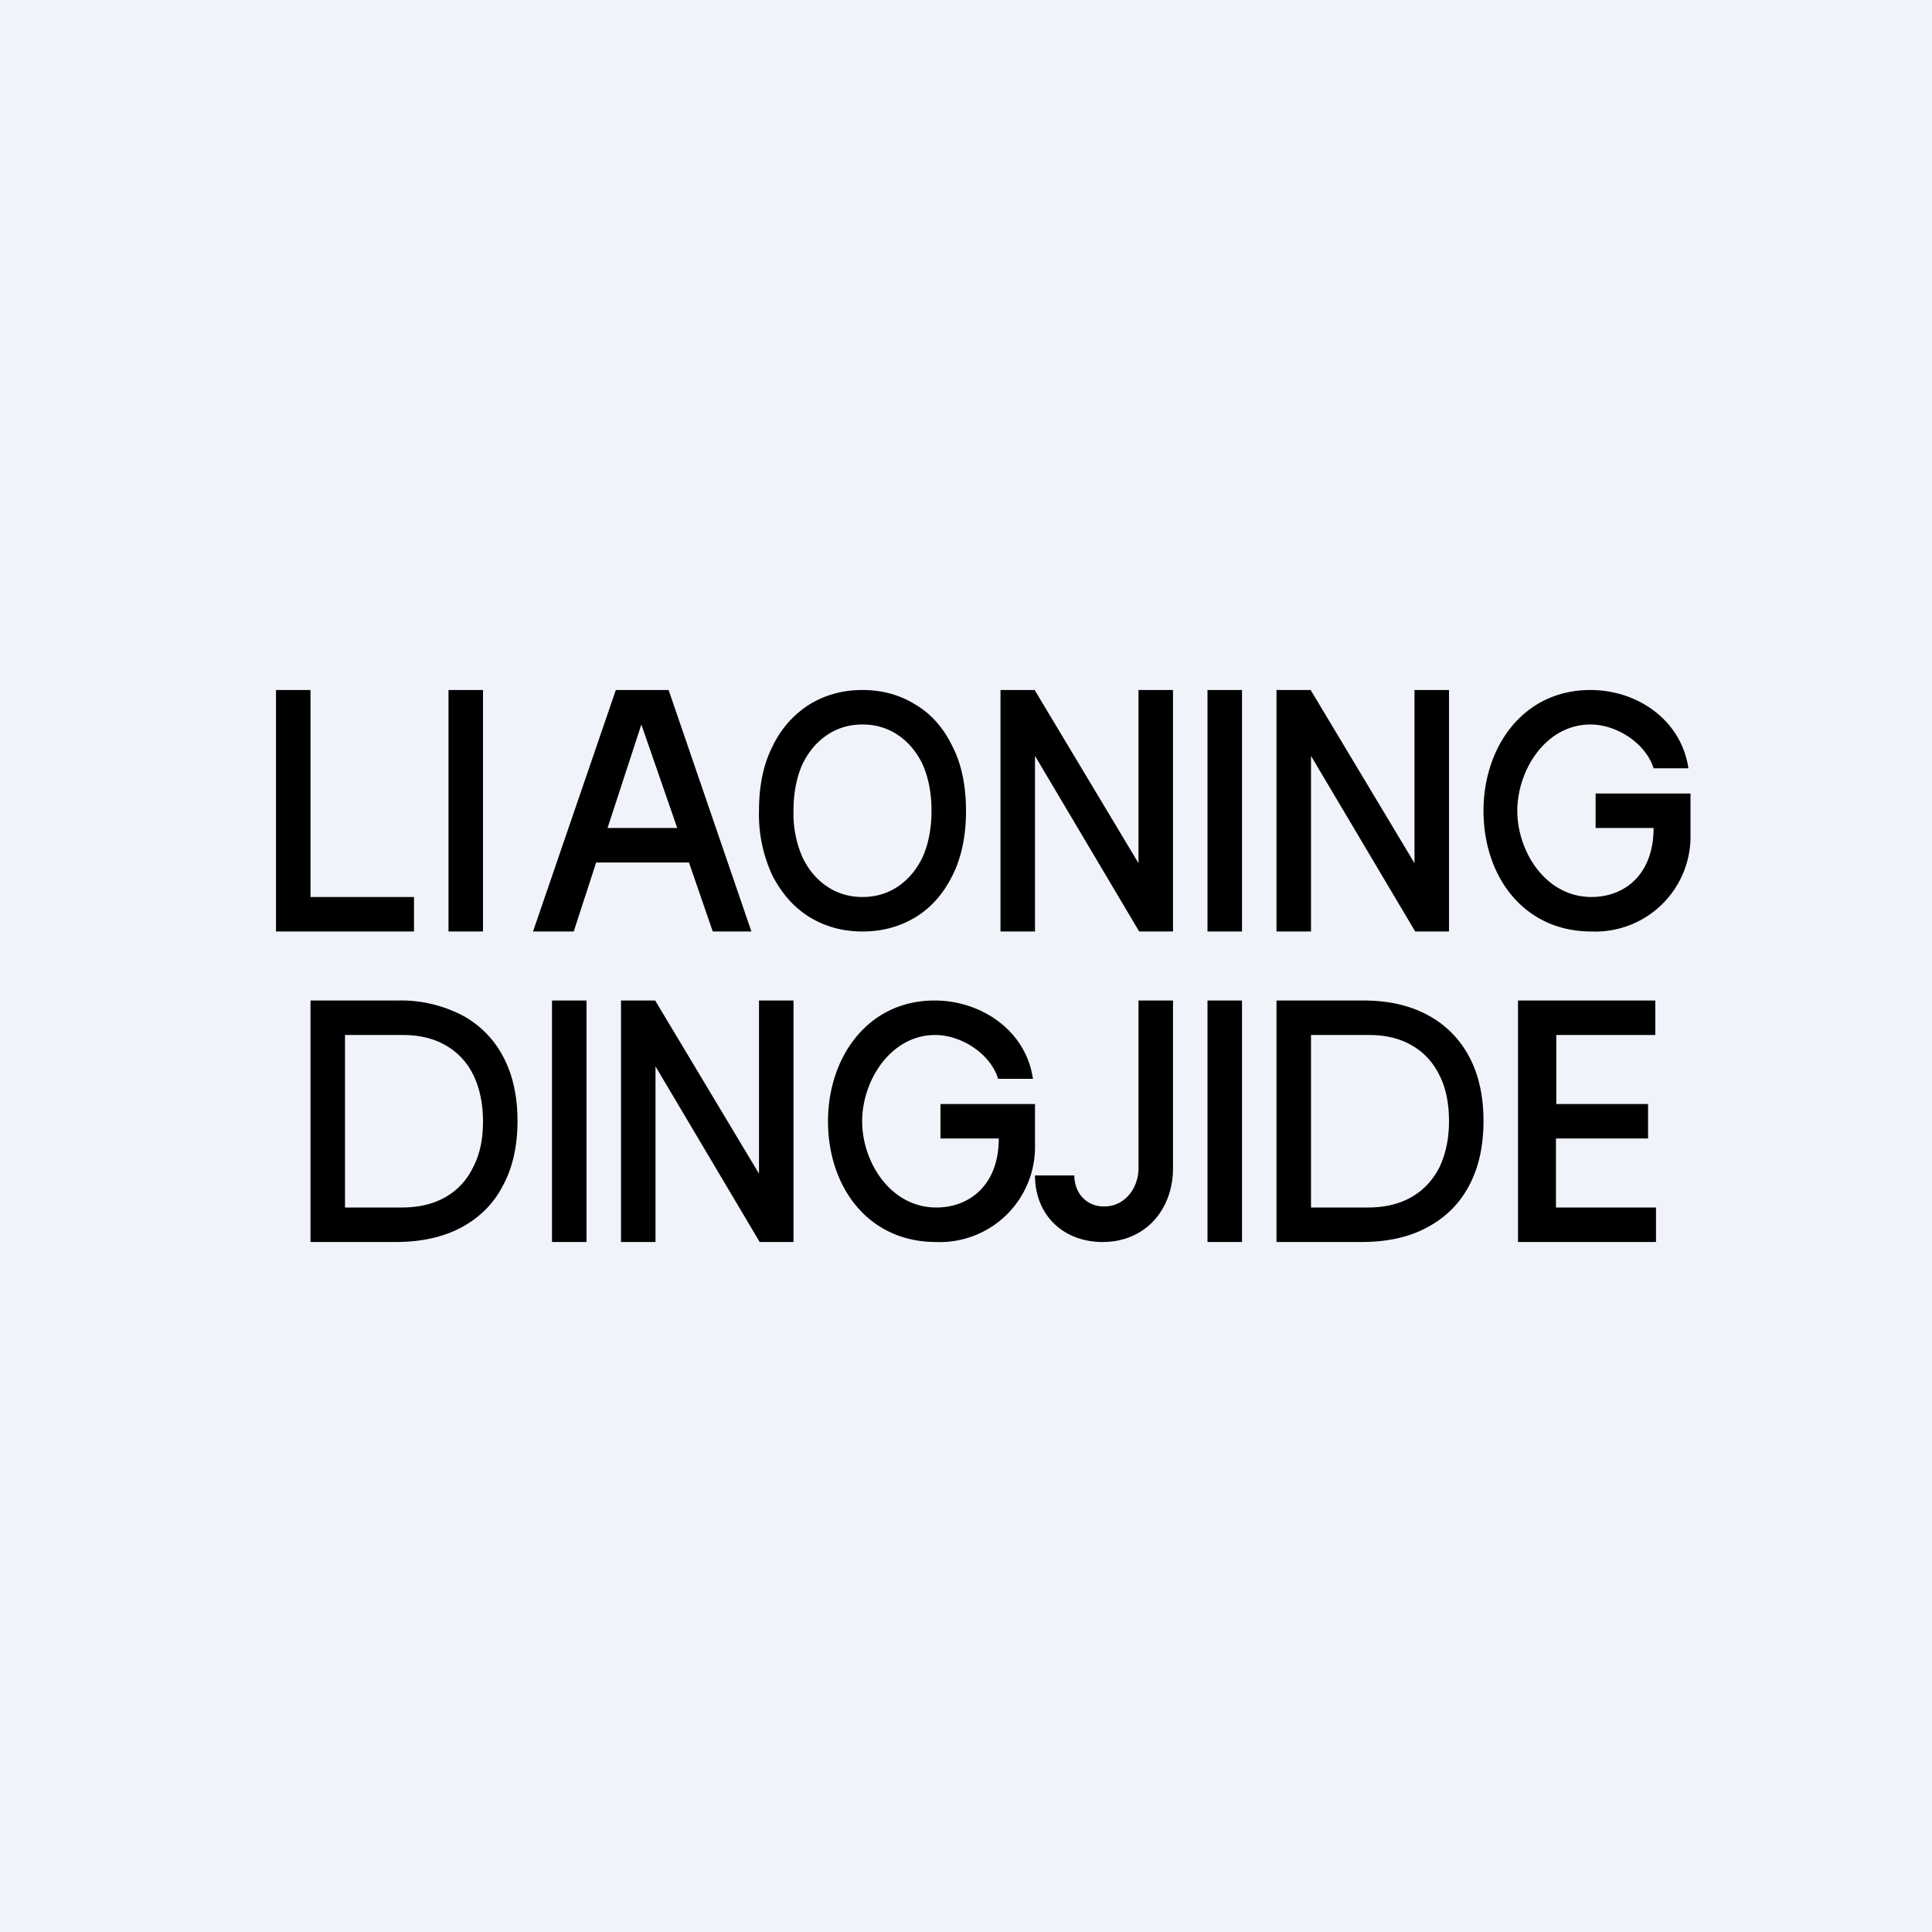 <svg width="56" height="56" viewBox="0 0 56 56" xmlns="http://www.w3.org/2000/svg"><path fill="#F0F3FA" d="M0 0h56v56H0z"/><path fill-rule="evenodd" d="M8 27v-7h1v6h3v1H8Zm39.93-4.73C47.7 21.54 46.86 21 46.1 21c-1.3 0-2.12 1.33-2.12 2.5 0 1.18.82 2.5 2.15 2.5.96 0 1.8-.65 1.8-2h-1.68v-1H49v1.16A2.76 2.76 0 0 1 46.13 27C44.16 27 43 25.4 43 23.5c0-1.84 1.14-3.5 3.1-3.5 1.35 0 2.63.86 2.84 2.27h-1.01ZM9 36h2.47c.74 0 1.37-.14 1.9-.42.52-.28.93-.68 1.2-1.2.29-.53.43-1.16.43-1.89 0-.72-.14-1.35-.42-1.87a2.86 2.86 0 0 0-1.2-1.2 3.87 3.87 0 0 0-1.86-.42H9v7Zm1-1h1.64c.5 0 .92-.1 1.27-.3.35-.2.62-.49.8-.86.2-.38.29-.82.29-1.34 0-.52-.1-.97-.28-1.34a1.98 1.98 0 0 0-.8-.86c-.35-.2-.76-.3-1.24-.3H10v5Zm7 1v-7h-1v7h1Zm16-7h1v4.86c0 1.2-.8 2.14-2.04 2.14-1.14 0-1.96-.78-1.96-1.93h1.14c0 .5.34.9.86.9.63 0 1-.56 1-1.11V29Zm2 7h1v-7h-1v7Zm12.98-7H44v7h4v-1h-2.9v-2h2.67v-1h-2.66v-2h2.87v-1Zm-8.51 7H37v-7h2.52c.72 0 1.34.14 1.86.42.52.28.92.68 1.2 1.2.28.52.42 1.15.42 1.87 0 .73-.14 1.36-.42 1.88-.28.53-.69.93-1.22 1.21-.52.28-1.15.42-1.9.42Zm.17-1H38v-5h1.68c.48 0 .9.1 1.24.3.35.2.61.48.8.86.19.37.28.82.28 1.34 0 .52-.1.96-.28 1.34-.19.37-.46.66-.81.86-.35.2-.77.3-1.27.3Zm-12.53-5c.75 0 1.6.54 1.82 1.27h1.01c-.2-1.4-1.5-2.27-2.85-2.27-1.95 0-3.09 1.66-3.09 3.5 0 1.9 1.16 3.5 3.13 3.5A2.76 2.76 0 0 0 30 33.16V32h-2.74v1h1.69c0 1.35-.85 2-1.81 2-1.33 0-2.15-1.32-2.15-2.5 0-1.17.82-2.5 2.12-2.5ZM36 20v7h-1v-7h1Zm-2 7v-7h-1v5.02L29.99 20H29v7h1v-5.09L33.02 27H34Zm8-7v7h-.98L38 21.91V27h-1v-7h.99L41 25.02V20h1Zm-14 3.5c0 .73-.13 1.36-.4 1.89-.26.52-.61.92-1.07 1.2-.45.27-.96.41-1.53.41-.57 0-1.08-.14-1.54-.42-.45-.28-.8-.68-1.07-1.2A4.18 4.18 0 0 1 22 23.5c0-.73.13-1.36.4-1.88a2.9 2.9 0 0 1 1.06-1.2c.46-.28.97-.42 1.54-.42.57 0 1.08.14 1.53.42.46.27.81.67 1.07 1.2.27.52.4 1.15.4 1.88Zm-1 0c0 .52-.09.97-.26 1.35-.18.37-.42.65-.72.85-.3.2-.64.3-1.02.3s-.72-.1-1.02-.3c-.3-.2-.54-.48-.72-.85A3.16 3.16 0 0 1 23 23.5c0-.52.09-.97.26-1.35.18-.37.42-.65.72-.85.3-.2.64-.3 1.02-.3s.72.1 1.02.3c.3.2.54.48.72.85.17.38.26.83.26 1.35ZM16.63 27h-1.18l2.4-7h1.53l2.4 7h-1.12l-.69-2h-2.69l-.65 2Zm3-3-1.04-3-.98 3h2.02ZM14 27v-7h-1v7h1Zm9 9v-7h-1v5.02L18.99 29H18v7h1v-5.09L22.02 36H23Z"/></svg>